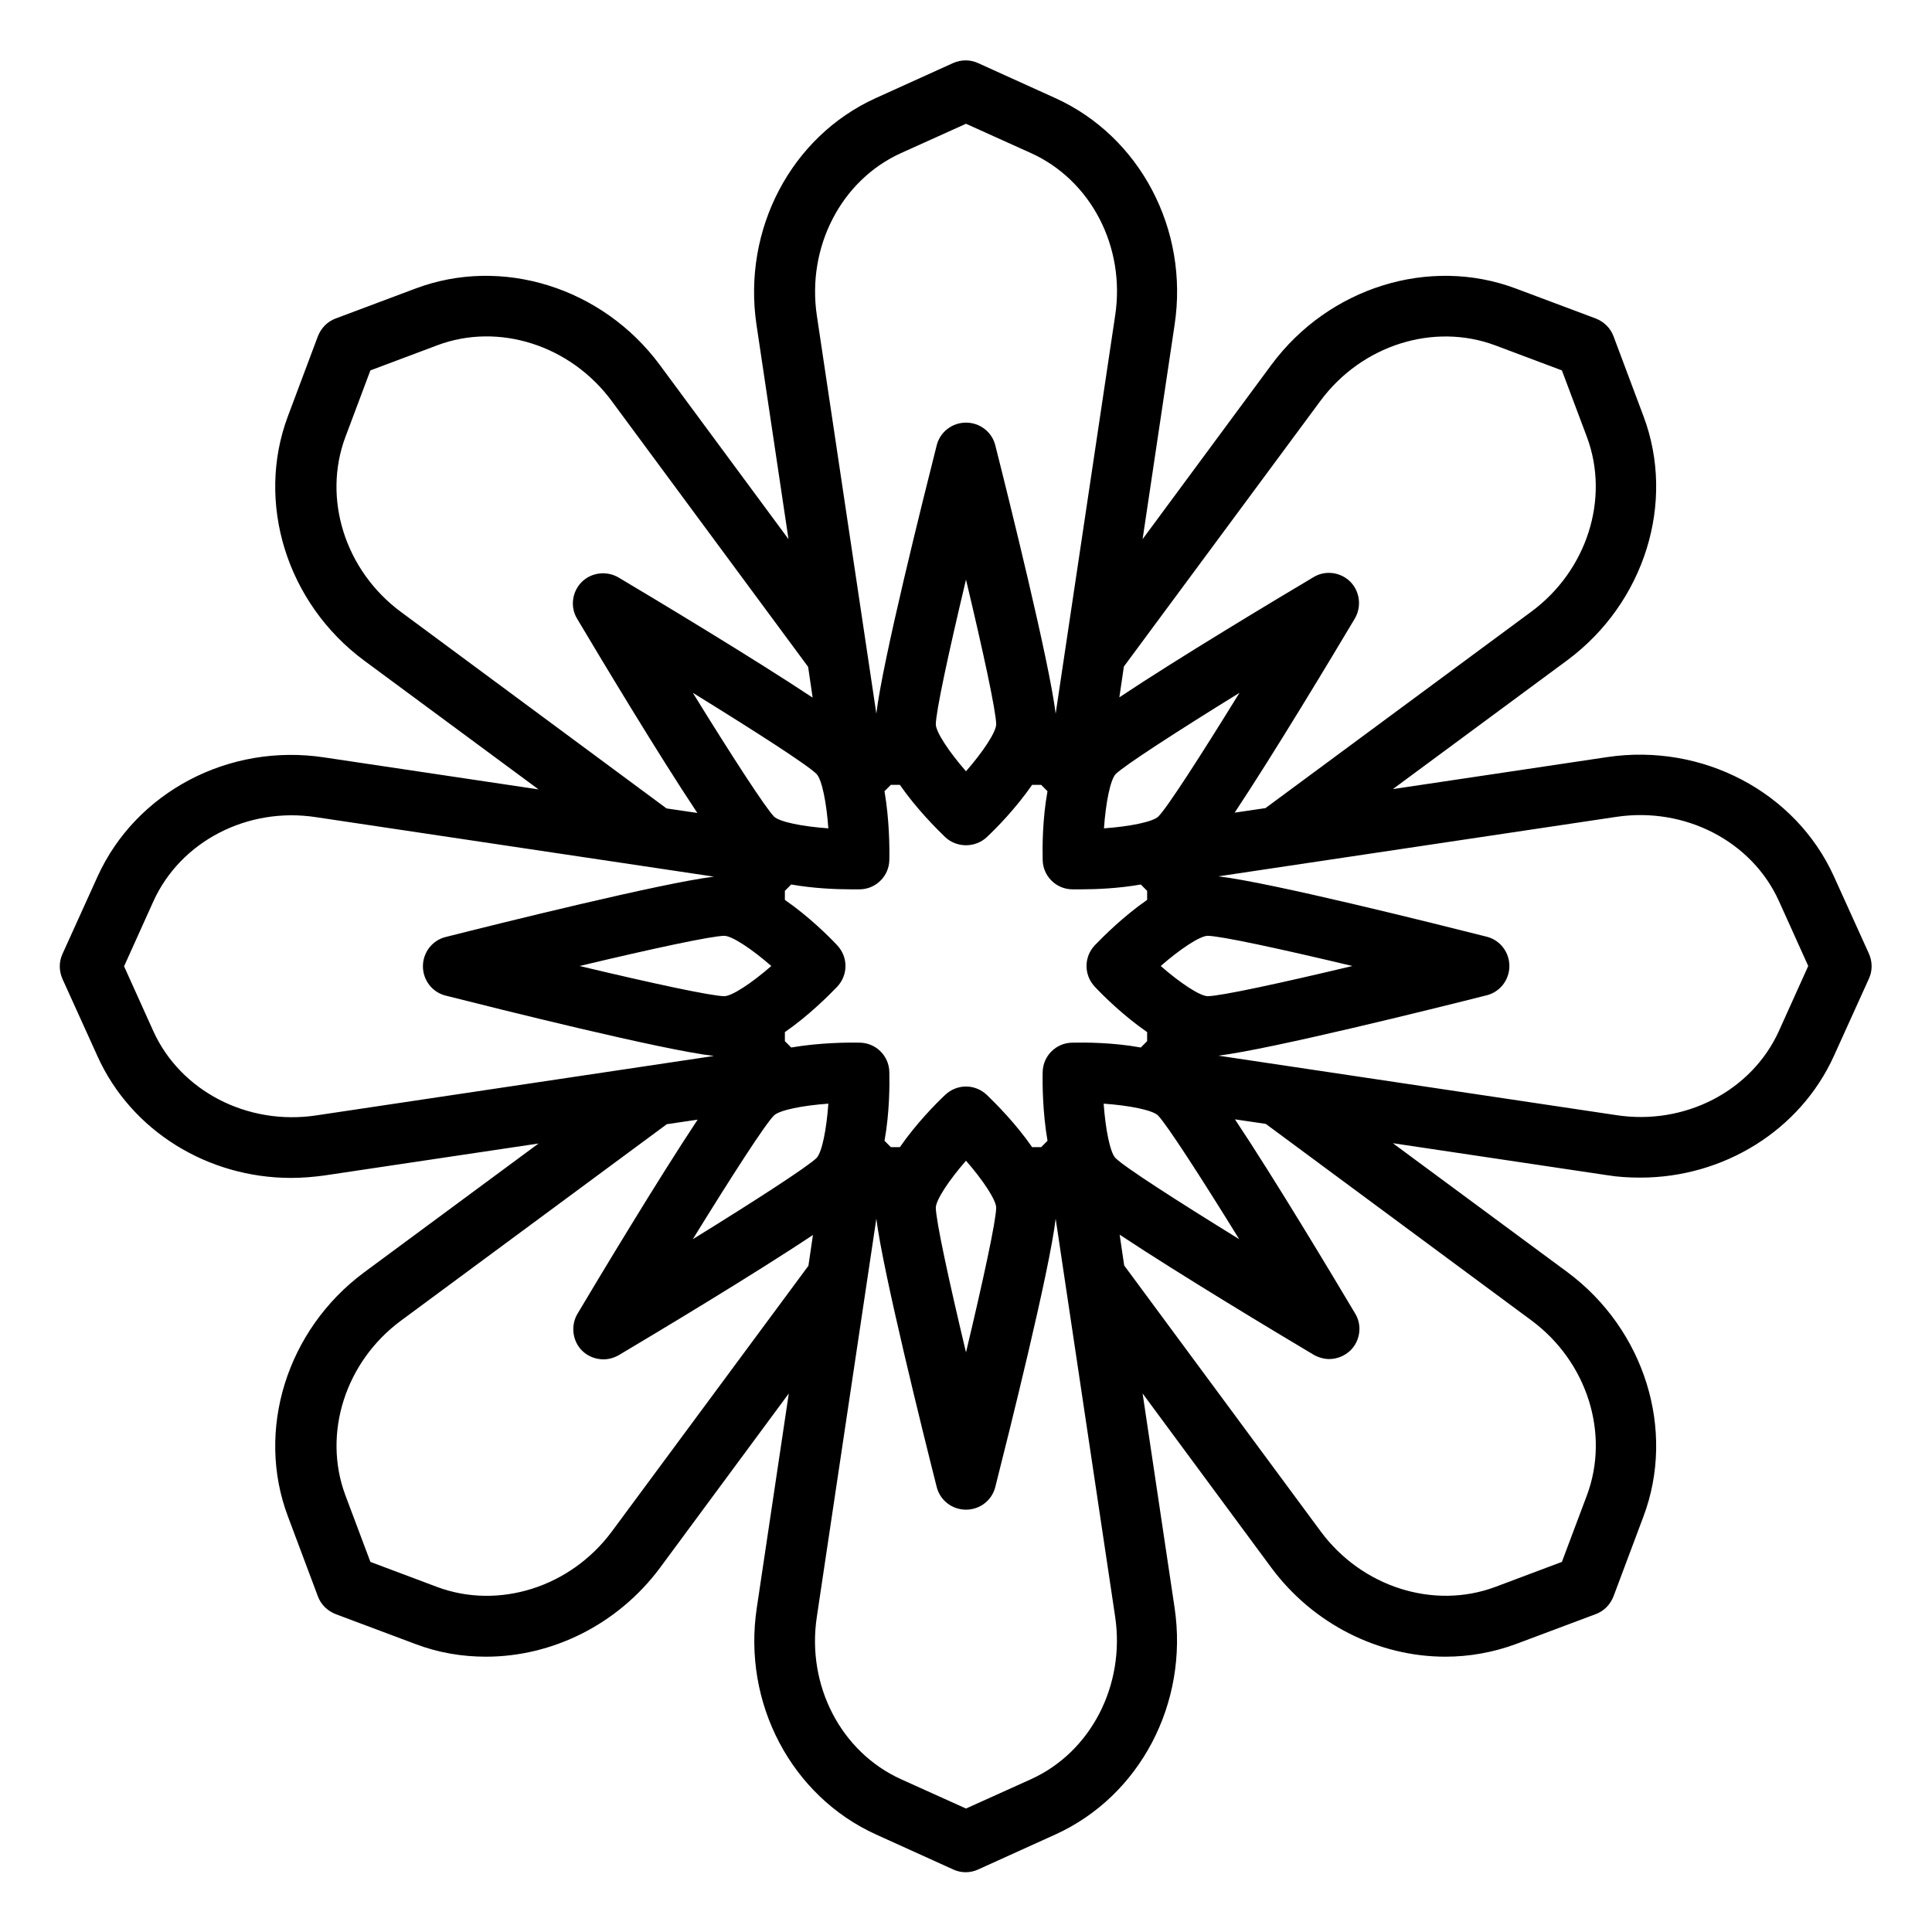 <?xml version="1.0" ?><!-- Uploaded to: SVG Repo, www.svgrepo.com, Generator: SVG Repo Mixer Tools -->
<svg fill="#000000" width="800px" height="800px" viewBox="0 0 64 64" data-name="Layer 1" id="Layer_1" xmlns="http://www.w3.org/2000/svg"><path d="M60.75,29.03c-1.27-2.8-4.36-4.42-7.51-3.95l-7.1,1.06,5.78-4.27c2.56-1.9,3.6-5.23,2.52-8.09l-.99-2.64c-.1-.27-.31-.48-.59-.59l-2.64-.99c-2.87-1.08-6.2-.04-8.1,2.52l-4.27,5.78,1.06-7.1c.48-3.16-1.15-6.24-3.95-7.51l-2.56-1.16c-.26-.12-.56-.12-.83,0l-2.56,1.16c-2.8,1.27-4.42,4.35-3.95,7.51l1.06,7.1-4.27-5.78c-1.9-2.56-5.23-3.6-8.09-2.52l-2.64,.99c-.27,.1-.48,.31-.59,.59l-.99,2.64c-1.08,2.87-.04,6.2,2.52,8.1l5.78,4.27-7.1-1.06c-3.16-.48-6.24,1.15-7.51,3.95l-1.16,2.56c-.12,.26-.12,.56,0,.83l1.16,2.56c1.12,2.48,3.66,4.03,6.41,4.03,.36,0,.73-.03,1.1-.08l7.1-1.06-5.78,4.27c-2.56,1.9-3.6,5.23-2.52,8.09l.99,2.64c.1,.27,.31,.48,.59,.59l2.64,.99c.76,.29,1.55,.42,2.34,.42,2.19,0,4.36-1.06,5.76-2.94l4.27-5.78-1.06,7.1c-.48,3.16,1.15,6.24,3.95,7.51l2.56,1.16c.13,.06,.27,.09,.41,.09s.28-.03,.41-.09l2.56-1.16c2.8-1.27,4.42-4.35,3.95-7.51l-1.06-7.1,4.27,5.78c1.4,1.88,3.57,2.94,5.76,2.94,.79,0,1.58-.14,2.34-.42l2.64-.99c.27-.1,.48-.31,.59-.59l.99-2.64c1.08-2.87,.04-6.2-2.52-8.1l-5.78-4.27,7.1,1.06c.37,.06,.73,.08,1.1,.08,2.75,0,5.29-1.56,6.41-4.03l1.16-2.56c.12-.26,.12-.56,0-.83l-1.16-2.56Zm-23.52-6.95l6.51-8.8c1.37-1.85,3.75-2.6,5.79-1.84l2.21,.83,.83,2.21c.76,2.04,0,4.42-1.84,5.78l-8.81,6.51-1.02,.15c1.32-1.99,3.26-5.22,3.98-6.43,.23-.39,.17-.9-.15-1.22s-.83-.39-1.22-.15c-1.21,.72-4.45,2.66-6.43,3.98l.15-1.02Zm-2.53,15.71l-.21,.21h-.3c-.54-.78-1.2-1.44-1.5-1.73-.39-.37-.99-.37-1.38,0-.3,.28-.96,.95-1.5,1.73h-.3l-.21-.21c.17-.93,.17-1.87,.16-2.28-.01-.53-.44-.96-.97-.97-.41-.01-1.35,0-2.28,.16l-.21-.21v-.3c.78-.54,1.44-1.2,1.73-1.5,.37-.39,.37-.99,0-1.38-.28-.3-.95-.96-1.73-1.5v-.3l.21-.21c.74,.13,1.48,.16,1.96,.16,.13,0,.24,0,.32,0,.53-.01,.96-.44,.97-.97,.01-.41,0-1.35-.16-2.28l.21-.21h.3c.54,.78,1.2,1.44,1.5,1.73,.19,.18,.44,.27,.69,.27s.5-.09,.69-.27c.3-.28,.96-.95,1.5-1.73h.3l.21,.21c-.17,.93-.17,1.87-.16,2.28,.01,.53,.44,.96,.97,.97,.09,0,.19,0,.32,0,.48,0,1.23-.03,1.96-.16l.21,.21v.3c-.78,.54-1.44,1.2-1.73,1.5-.37,.39-.37,.99,0,1.38,.28,.3,.95,.96,1.73,1.5v.3l-.21,.21c-.93-.17-1.87-.17-2.28-.16-.53,.01-.96,.44-.97,.97-.01,.41,0,1.35,.16,2.28Zm-1.7,2.21c0,.42-.43,2.41-1,4.8-.57-2.39-1-4.38-1-4.8,.01-.26,.44-.91,1-1.55,.56,.64,.99,1.29,1,1.55Zm-7.45-8c-.64,.56-1.29,.99-1.55,1-.42,0-2.41-.43-4.8-1,2.39-.57,4.38-1,4.8-1,.26,.01,.91,.44,1.55,1Zm-2.6-9.05c2.09,1.29,3.8,2.39,4.1,2.69,.18,.19,.33,.96,.39,1.8-.85-.06-1.61-.21-1.8-.39-.29-.3-1.4-2.01-2.69-4.1Zm2.69,14c.19-.18,.96-.33,1.8-.39-.06,.85-.21,1.61-.39,1.8-.3,.29-2.01,1.4-4.1,2.69,1.29-2.09,2.39-3.8,2.69-4.1Zm5.36-12.95c0-.42,.43-2.41,1-4.8,.57,2.39,1,4.38,1,4.8-.01,.26-.44,.91-1,1.55-.56-.64-.99-1.29-1-1.55Zm7.36,12.95c.29,.3,1.4,2.01,2.69,4.1-2.09-1.29-3.8-2.39-4.1-2.69-.18-.19-.33-.96-.39-1.8,.85,.06,1.61,.21,1.8,.39Zm.09-4.95c.64-.56,1.29-.99,1.55-1,.42,0,2.41,.43,4.8,1-2.39,.57-4.38,1-4.8,1-.26-.01-.91-.44-1.55-1Zm-.08-4.95c-.19,.18-.96,.33-1.8,.39,.06-.85,.21-1.61,.39-1.8,.3-.29,2.01-1.4,4.1-2.69-1.29,2.09-2.39,3.8-2.69,4.1ZM29.85,5.07l2.15-.97,2.15,.97c1.99,.9,3.14,3.11,2.79,5.39l-1.97,13.18c-.21-1.72-1.56-7.15-2-8.89-.11-.44-.51-.75-.97-.75s-.86,.31-.97,.75c-.44,1.74-1.8,7.17-2,8.89l-1.97-13.18c-.34-2.27,.8-4.49,2.79-5.39ZM13.28,20.27c-1.85-1.37-2.6-3.75-1.84-5.79l.83-2.21,2.21-.83c2.04-.77,4.42,0,5.78,1.84l6.51,8.81,.15,1.02c-1.99-1.32-5.22-3.26-6.43-3.98-.39-.23-.9-.17-1.22,.15-.32,.32-.39,.83-.15,1.22,.72,1.21,2.66,4.45,3.98,6.43l-1.02-.15-8.8-6.51Zm-2.81,16.68c-2.28,.34-4.49-.81-5.39-2.79l-.97-2.15,.97-2.15c.9-1.99,3.12-3.14,5.39-2.79l13.18,1.97c-1.72,.21-7.15,1.56-8.89,2-.44,.11-.75,.51-.75,.97s.31,.86,.75,.97c1.74,.44,7.17,1.8,8.89,2l-13.18,1.97Zm16.31,4.98l-6.51,8.8c-1.37,1.85-3.75,2.6-5.79,1.84l-2.21-.83-.83-2.21c-.76-2.04,0-4.42,1.84-5.78l8.81-6.51,1.02-.15c-1.32,1.99-3.26,5.22-3.98,6.43-.23,.39-.17,.9,.15,1.22,.19,.19,.45,.29,.71,.29,.18,0,.35-.05,.51-.14,1.21-.72,4.45-2.66,6.43-3.98l-.15,1.02Zm7.37,17.01l-2.15,.97-2.15-.97c-1.99-.9-3.14-3.11-2.79-5.39l1.97-13.18c.21,1.72,1.56,7.15,2,8.89,.11,.44,.51,.75,.97,.75s.86-.31,.97-.75c.44-1.74,1.8-7.17,2-8.89l1.97,13.18c.34,2.27-.8,4.49-2.79,5.39Zm16.58-15.2c1.85,1.37,2.6,3.75,1.84,5.79l-.83,2.21-2.21,.83c-2.04,.76-4.42,0-5.78-1.84l-6.51-8.81-.15-1.02c1.99,1.32,5.22,3.26,6.43,3.98,.16,.09,.34,.14,.51,.14,.26,0,.51-.1,.71-.29,.32-.32,.39-.83,.15-1.22-.72-1.21-2.66-4.45-3.98-6.43l1.02,.15,8.8,6.51Zm8.2-9.59c-.9,1.99-3.12,3.14-5.39,2.79l-13.18-1.97c1.72-.21,7.15-1.56,8.89-2,.44-.11,.75-.51,.75-.97s-.31-.86-.75-.97c-1.74-.44-7.17-1.8-8.89-2l13.18-1.97c2.27-.34,4.49,.8,5.39,2.79l.97,2.15-.97,2.15Z"/></svg>